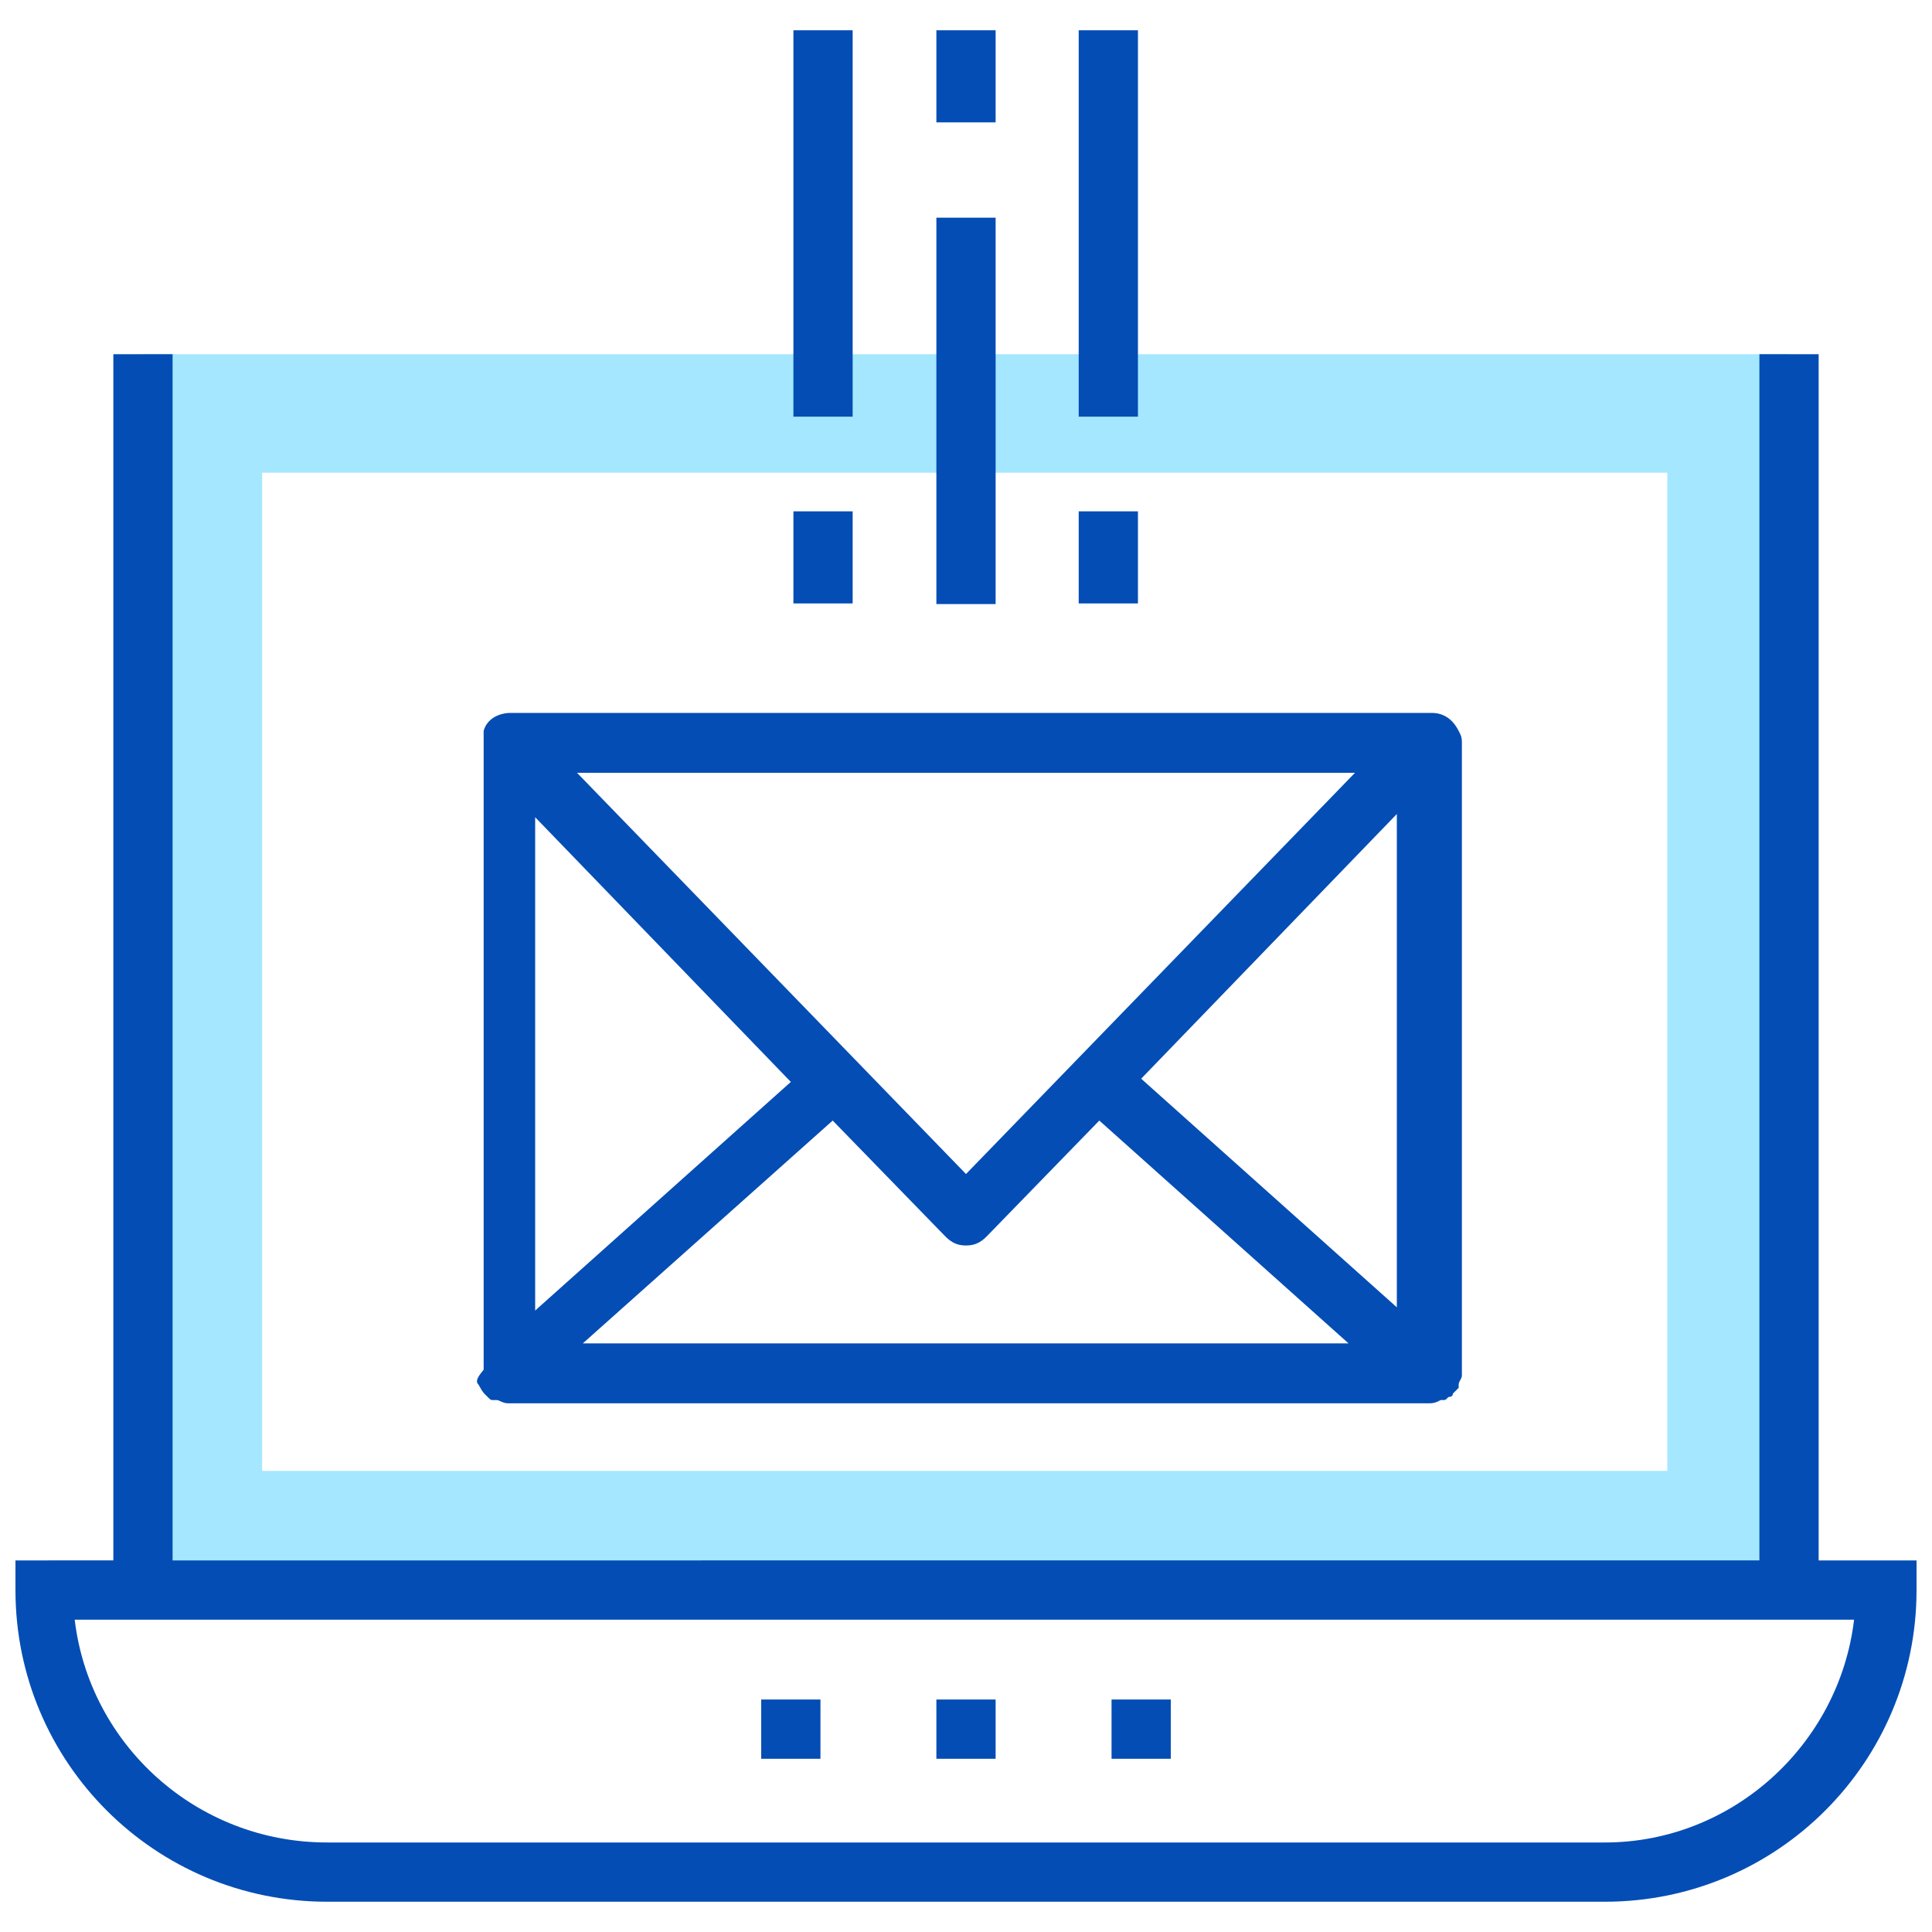 <?xml version="1.0" encoding="utf-8"?>
<!-- Generator: Adobe Illustrator 24.0.1, SVG Export Plug-In . SVG Version: 6.00 Build 0)  -->
<svg version="1.1" id="Layer_1" xmlns="http://www.w3.org/2000/svg" xmlns:xlink="http://www.w3.org/1999/xlink" x="0px" y="0px"
	 viewBox="0 0 300 300" style="enable-background:new 0 0 300 300;" xml:space="preserve">
<style type="text/css">
	.st0{fill:#FFFFFF;}
	.st1{fill:#A4E7FF;}
	.st2{fill:#044DB5;}
	.st3{fill:none;stroke:#193651;stroke-width:1.6;stroke-linejoin:round;stroke-miterlimit:10;}
</style>
<g id="Layer_1_1_">
	<rect class="st0" width="300" height="300"/>
</g>
<g>
	<path class="st0" d="M249.2,290.7H50.8c-24,0-43.8-19.8-43.8-43.8h286C293,270.9,273.2,290.7,249.2,290.7L249.2,290.7z
		 M249.2,290.7"/>
	<polyline class="st1" points="277.8,55 277.8,246.9 22.2,246.9 22.2,55 	"/>
	<rect x="40.7" y="73.4" class="st0" width="218.2" height="155"/>
	<rect x="118.2" y="263.9" class="st2" width="9.2" height="9.2"/>
	<rect x="145.4" y="263.9" class="st2" width="9.2" height="9.2"/>
	<rect x="172.6" y="263.9" class="st2" width="9.2" height="9.2"/>
	<rect x="78.5" y="115.4" class="st0" width="143" height="97.8"/>
	<path class="st0" d="M78.5,213.2l71.5-48.9l71.5,48.9H78.5z M78.5,213.2"/>
	<path class="st3" d="M78.5,213.2l71.5-48.9l71.5,48.9H78.5z M78.5,213.2"/>
	<path class="st0" d="M78.5,213.2l71.5-63.7l71.5,63.7H78.5z M78.5,213.2"/>
	<path class="st0" d="M221.5,115.4L150,188.7l-71.5-73.3H221.5z M221.5,115.4"/>
	<path class="st2" d="M282.4,242.3V55h-9.2v187.3H26.8V55h-9.2v187.3H2.4v4.6c0,26.8,21.7,48.4,48.4,48.4h198.4
		c26.8,0,48.4-21.7,48.4-48.4v-4.6H282.4z M249.2,286.1H50.8c-20.3,0-36.9-15.2-39.2-34.6h276.3C285.6,270.9,269,286.1,249.2,286.1
		L249.2,286.1z M249.2,286.1"/>
	<path class="st2" d="M74.3,215c0.5,0.9,0.5,0.9,0.9,1.4l0.5,0.5c0.5,0.5,0.5,0.5,0.9,0.5h0.5c0.5,0,0.9,0.5,1.8,0.5h143
		c0.5,0,0.9,0,1.8-0.5h0.5c0.5,0,0.5-0.5,0.9-0.5c0,0,0.5,0,0.5-0.5l0.9-0.9V215c0-0.5,0.5-0.9,0.5-1.4v-98.3c0-0.5,0-0.9-0.5-1.8
		c-0.9-1.8-2.3-2.8-4.2-2.8h-143c-1.8,0-3.7,0.9-4.2,2.8v99.2C73.9,214.1,73.9,214.6,74.3,215L74.3,215z M90.5,208.6l38.8-34.6
		l17.5,18c0.9,0.9,1.8,1.4,3.2,1.4c1.4,0,2.3-0.5,3.2-1.4l17.5-18l38.7,34.6H90.5z M216.9,203l-39.7-35.5l39.7-41.1V203z M210.4,120
		L150,182.3L89.6,120H210.4z M83.1,126.9l39.7,41.1l-39.7,35.5V126.9z M83.1,126.9"/>
	<rect x="123.2" y="79.4" class="st2" width="9.2" height="14.3"/>
	<rect x="123.2" y="4.7" class="st2" width="9.2" height="60"/>
	<rect x="145.4" y="4.7" class="st2" width="9.2" height="14.3"/>
	<rect x="145.4" y="33.8" class="st2" width="9.2" height="60"/>
	<rect x="167.5" y="79.4" class="st2" width="9.2" height="14.3"/>
	<rect x="167.5" y="4.7" class="st2" width="9.2" height="60"/>
</g>
</svg>
